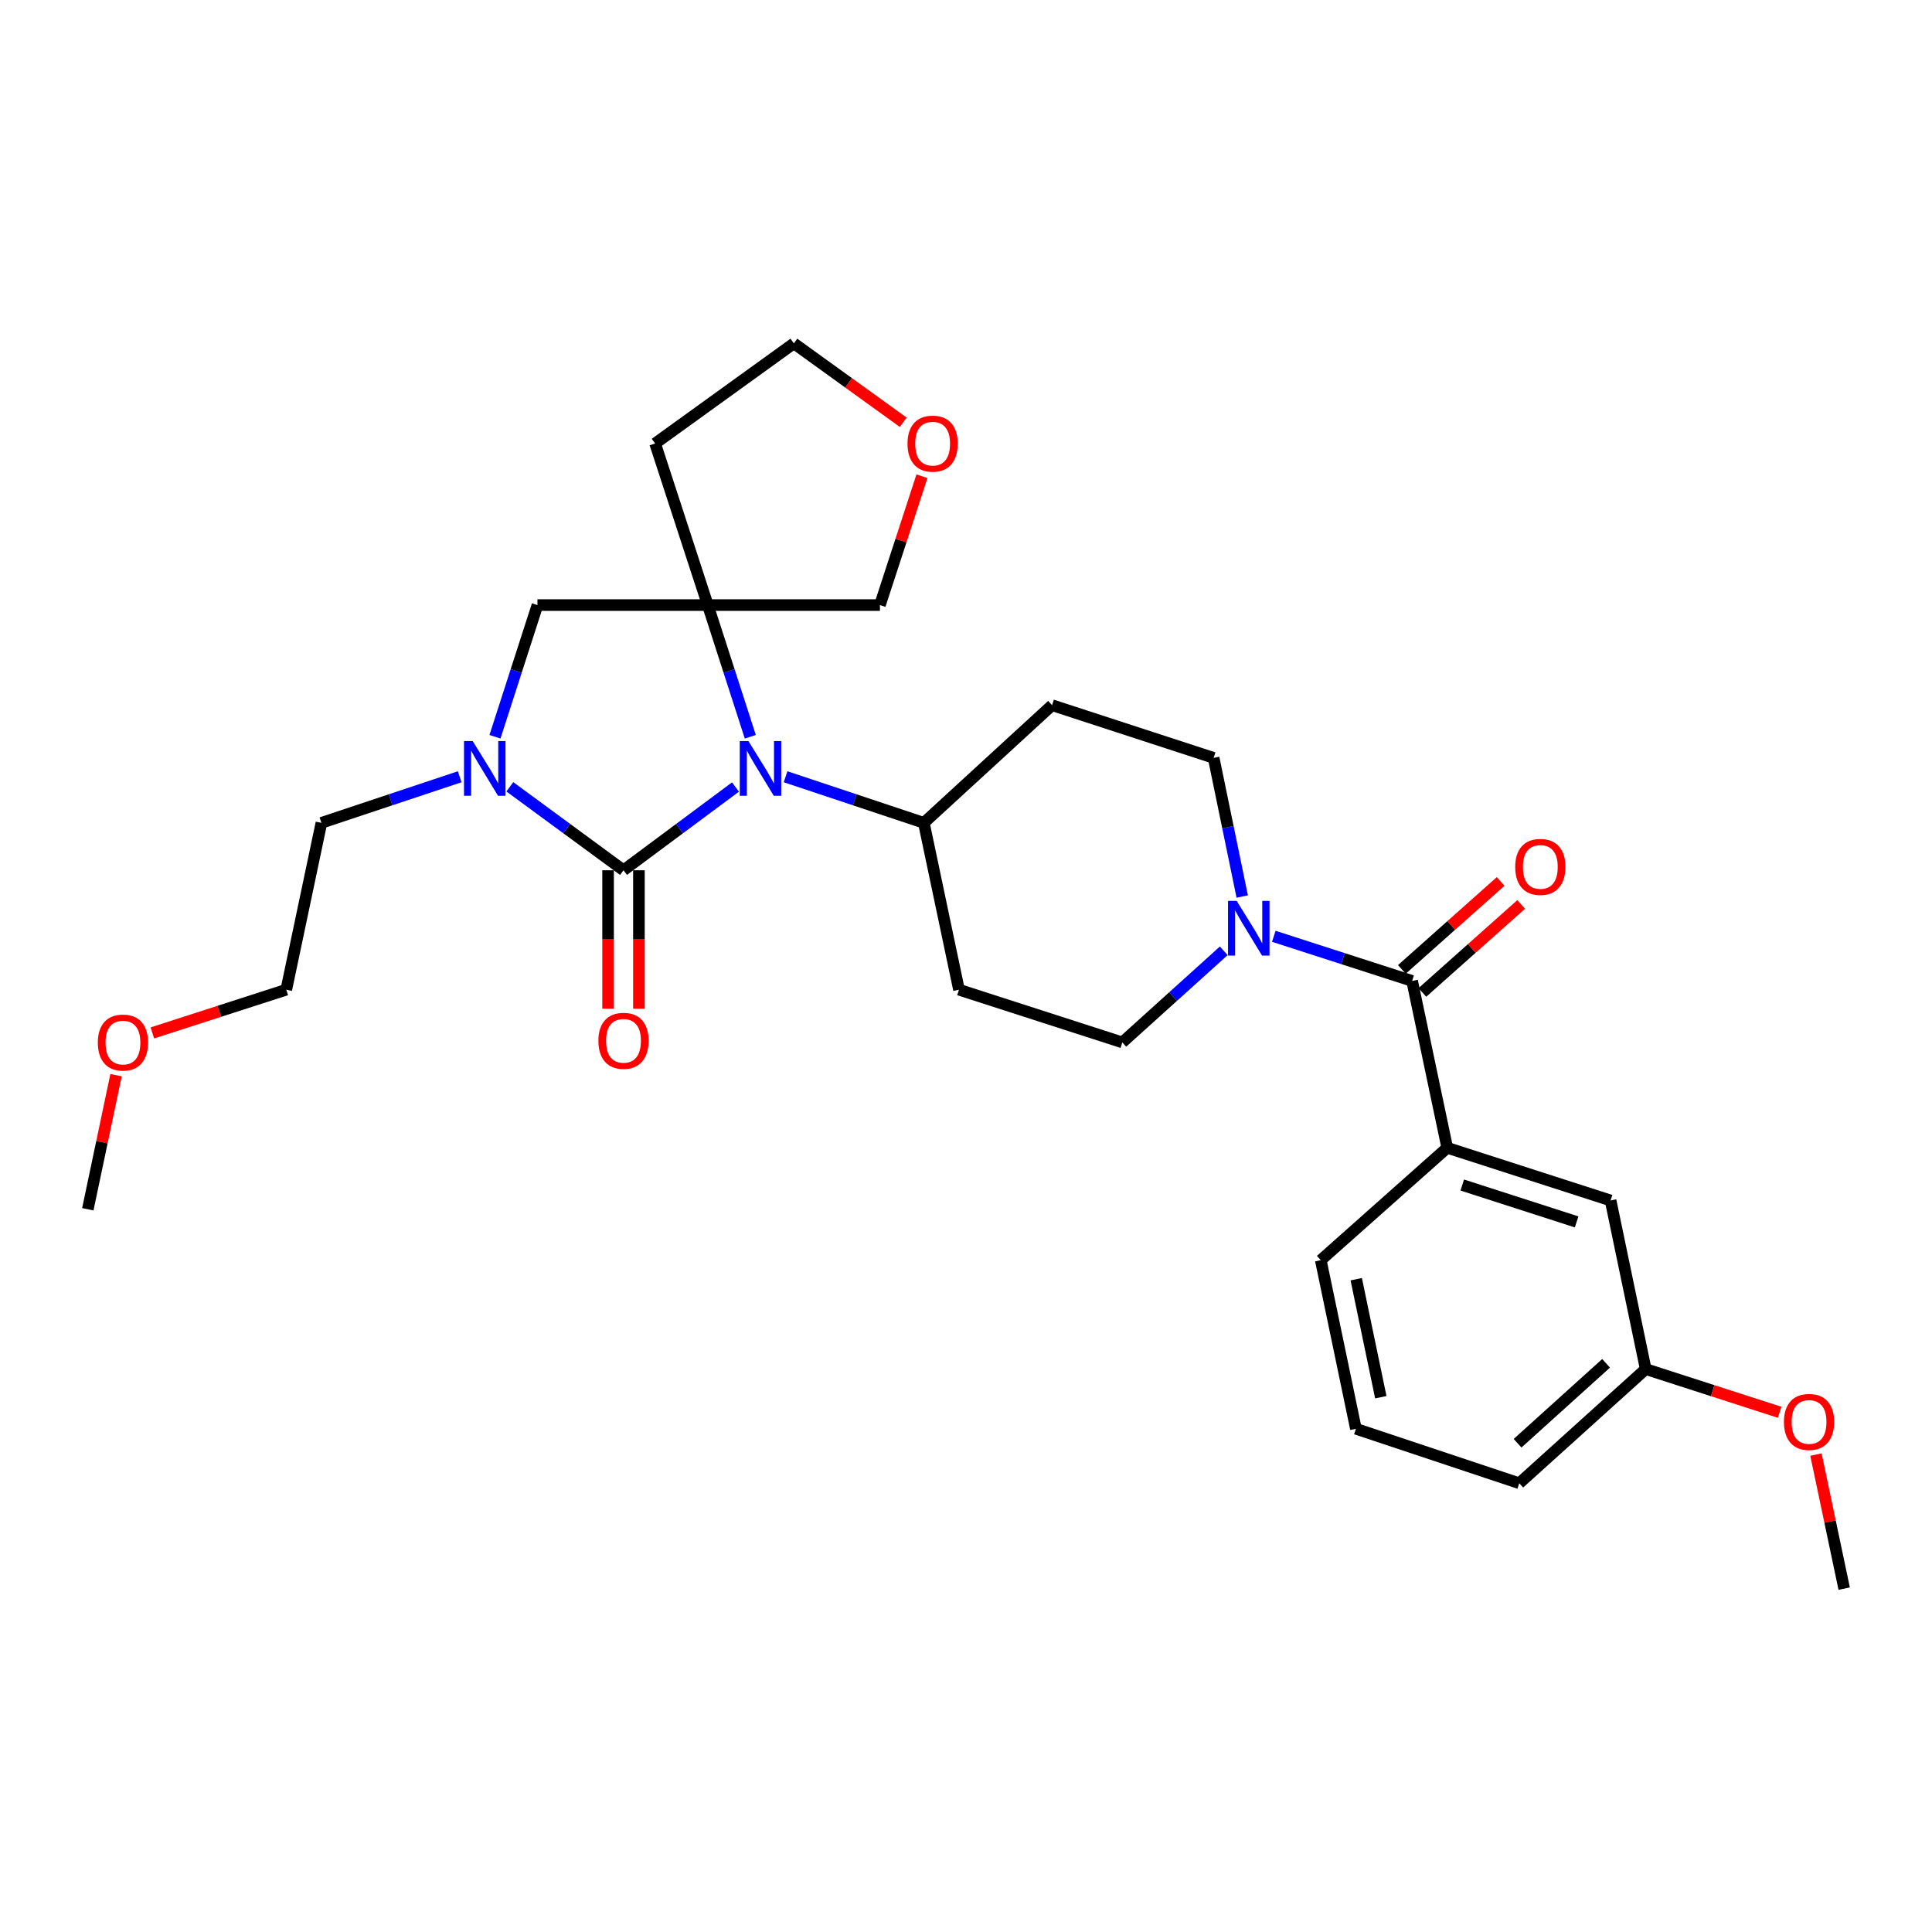 <?xml version='1.0' encoding='iso-8859-1'?>
<svg version='1.1' baseProfile='full'
              xmlns='http://www.w3.org/2000/svg'
                      xmlns:rdkit='http://www.rdkit.org/xml'
                      xmlns:xlink='http://www.w3.org/1999/xlink'
                  xml:space='preserve'
width='1000px' height='1000px' viewBox='0 0 1000 1000'>
<!-- END OF HEADER -->
<rect style='opacity:1.0;fill:#FFFFFF;stroke:none' width='1000' height='1000' x='0' y='0'> </rect>
<path class='bond-0' d='M 322.725,450.45 L 351.708,428.902' style='fill:none;fill-rule:evenodd;stroke:#000000;stroke-width:6px;stroke-linecap:butt;stroke-linejoin:miter;stroke-opacity:1' />
<path class='bond-0' d='M 351.708,428.902 L 380.691,407.354' style='fill:none;fill-rule:evenodd;stroke:#0000FF;stroke-width:6px;stroke-linecap:butt;stroke-linejoin:miter;stroke-opacity:1' />
<path class='bond-1' d='M 322.725,450.45 L 293.303,428.849' style='fill:none;fill-rule:evenodd;stroke:#000000;stroke-width:6px;stroke-linecap:butt;stroke-linejoin:miter;stroke-opacity:1' />
<path class='bond-1' d='M 293.303,428.849 L 263.881,407.248' style='fill:none;fill-rule:evenodd;stroke:#0000FF;stroke-width:6px;stroke-linecap:butt;stroke-linejoin:miter;stroke-opacity:1' />
<path class='bond-2' d='M 314.746,450.45 L 314.746,486.281' style='fill:none;fill-rule:evenodd;stroke:#000000;stroke-width:6px;stroke-linecap:butt;stroke-linejoin:miter;stroke-opacity:1' />
<path class='bond-2' d='M 314.746,486.281 L 314.746,522.111' style='fill:none;fill-rule:evenodd;stroke:#FF0000;stroke-width:6px;stroke-linecap:butt;stroke-linejoin:miter;stroke-opacity:1' />
<path class='bond-2' d='M 330.704,450.45 L 330.704,486.281' style='fill:none;fill-rule:evenodd;stroke:#000000;stroke-width:6px;stroke-linecap:butt;stroke-linejoin:miter;stroke-opacity:1' />
<path class='bond-2' d='M 330.704,486.281 L 330.704,522.111' style='fill:none;fill-rule:evenodd;stroke:#FF0000;stroke-width:6px;stroke-linecap:butt;stroke-linejoin:miter;stroke-opacity:1' />
<path class='bond-3' d='M 388.354,381.346 L 377.358,347.266' style='fill:none;fill-rule:evenodd;stroke:#0000FF;stroke-width:6px;stroke-linecap:butt;stroke-linejoin:miter;stroke-opacity:1' />
<path class='bond-3' d='M 377.358,347.266 L 366.361,313.185' style='fill:none;fill-rule:evenodd;stroke:#000000;stroke-width:6px;stroke-linecap:butt;stroke-linejoin:miter;stroke-opacity:1' />
<path class='bond-4' d='M 406.608,402.05 L 442.395,413.98' style='fill:none;fill-rule:evenodd;stroke:#0000FF;stroke-width:6px;stroke-linecap:butt;stroke-linejoin:miter;stroke-opacity:1' />
<path class='bond-4' d='M 442.395,413.98 L 478.182,425.911' style='fill:none;fill-rule:evenodd;stroke:#000000;stroke-width:6px;stroke-linecap:butt;stroke-linejoin:miter;stroke-opacity:1' />
<path class='bond-5' d='M 366.361,313.185 L 339.09,229.548' style='fill:none;fill-rule:evenodd;stroke:#000000;stroke-width:6px;stroke-linecap:butt;stroke-linejoin:miter;stroke-opacity:1' />
<path class='bond-6' d='M 366.361,313.185 L 455.451,313.185' style='fill:none;fill-rule:evenodd;stroke:#000000;stroke-width:6px;stroke-linecap:butt;stroke-linejoin:miter;stroke-opacity:1' />
<path class='bond-7' d='M 366.361,313.185 L 278.184,313.185' style='fill:none;fill-rule:evenodd;stroke:#000000;stroke-width:6px;stroke-linecap:butt;stroke-linejoin:miter;stroke-opacity:1' />
<path class='bond-8' d='M 256.197,381.346 L 267.191,347.266' style='fill:none;fill-rule:evenodd;stroke:#0000FF;stroke-width:6px;stroke-linecap:butt;stroke-linejoin:miter;stroke-opacity:1' />
<path class='bond-8' d='M 267.191,347.266 L 278.184,313.185' style='fill:none;fill-rule:evenodd;stroke:#000000;stroke-width:6px;stroke-linecap:butt;stroke-linejoin:miter;stroke-opacity:1' />
<path class='bond-9' d='M 237.945,402.05 L 202.154,413.98' style='fill:none;fill-rule:evenodd;stroke:#0000FF;stroke-width:6px;stroke-linecap:butt;stroke-linejoin:miter;stroke-opacity:1' />
<path class='bond-9' d='M 202.154,413.98 L 166.363,425.911' style='fill:none;fill-rule:evenodd;stroke:#000000;stroke-width:6px;stroke-linecap:butt;stroke-linejoin:miter;stroke-opacity:1' />
<path class='bond-10' d='M 730.912,507.731 L 695.117,496.182' style='fill:none;fill-rule:evenodd;stroke:#000000;stroke-width:6px;stroke-linecap:butt;stroke-linejoin:miter;stroke-opacity:1' />
<path class='bond-10' d='M 695.117,496.182 L 659.322,484.633' style='fill:none;fill-rule:evenodd;stroke:#0000FF;stroke-width:6px;stroke-linecap:butt;stroke-linejoin:miter;stroke-opacity:1' />
<path class='bond-11' d='M 730.912,507.731 L 749.086,594.09' style='fill:none;fill-rule:evenodd;stroke:#000000;stroke-width:6px;stroke-linecap:butt;stroke-linejoin:miter;stroke-opacity:1' />
<path class='bond-12' d='M 736.219,513.689 L 761.787,490.918' style='fill:none;fill-rule:evenodd;stroke:#000000;stroke-width:6px;stroke-linecap:butt;stroke-linejoin:miter;stroke-opacity:1' />
<path class='bond-12' d='M 761.787,490.918 L 787.356,468.148' style='fill:none;fill-rule:evenodd;stroke:#FF0000;stroke-width:6px;stroke-linecap:butt;stroke-linejoin:miter;stroke-opacity:1' />
<path class='bond-12' d='M 725.605,501.772 L 751.174,479.001' style='fill:none;fill-rule:evenodd;stroke:#000000;stroke-width:6px;stroke-linecap:butt;stroke-linejoin:miter;stroke-opacity:1' />
<path class='bond-12' d='M 751.174,479.001 L 776.743,456.23' style='fill:none;fill-rule:evenodd;stroke:#FF0000;stroke-width:6px;stroke-linecap:butt;stroke-linejoin:miter;stroke-opacity:1' />
<path class='bond-13' d='M 633.417,492.139 L 607.162,515.844' style='fill:none;fill-rule:evenodd;stroke:#0000FF;stroke-width:6px;stroke-linecap:butt;stroke-linejoin:miter;stroke-opacity:1' />
<path class='bond-13' d='M 607.162,515.844 L 580.907,539.549' style='fill:none;fill-rule:evenodd;stroke:#000000;stroke-width:6px;stroke-linecap:butt;stroke-linejoin:miter;stroke-opacity:1' />
<path class='bond-14' d='M 642.977,464.041 L 635.578,428.158' style='fill:none;fill-rule:evenodd;stroke:#0000FF;stroke-width:6px;stroke-linecap:butt;stroke-linejoin:miter;stroke-opacity:1' />
<path class='bond-14' d='M 635.578,428.158 L 628.178,392.275' style='fill:none;fill-rule:evenodd;stroke:#000000;stroke-width:6px;stroke-linecap:butt;stroke-linejoin:miter;stroke-opacity:1' />
<path class='bond-15' d='M 749.086,594.09 L 833.637,621.36' style='fill:none;fill-rule:evenodd;stroke:#000000;stroke-width:6px;stroke-linecap:butt;stroke-linejoin:miter;stroke-opacity:1' />
<path class='bond-15' d='M 756.871,613.368 L 816.056,632.457' style='fill:none;fill-rule:evenodd;stroke:#000000;stroke-width:6px;stroke-linecap:butt;stroke-linejoin:miter;stroke-opacity:1' />
<path class='bond-16' d='M 749.086,594.09 L 683.632,652.275' style='fill:none;fill-rule:evenodd;stroke:#000000;stroke-width:6px;stroke-linecap:butt;stroke-linejoin:miter;stroke-opacity:1' />
<path class='bond-17' d='M 478.182,425.911 L 544.549,365.004' style='fill:none;fill-rule:evenodd;stroke:#000000;stroke-width:6px;stroke-linecap:butt;stroke-linejoin:miter;stroke-opacity:1' />
<path class='bond-18' d='M 478.182,425.911 L 496.365,512.27' style='fill:none;fill-rule:evenodd;stroke:#000000;stroke-width:6px;stroke-linecap:butt;stroke-linejoin:miter;stroke-opacity:1' />
<path class='bond-19' d='M 544.549,365.004 L 628.178,392.275' style='fill:none;fill-rule:evenodd;stroke:#000000;stroke-width:6px;stroke-linecap:butt;stroke-linejoin:miter;stroke-opacity:1' />
<path class='bond-20' d='M 496.365,512.27 L 580.907,539.549' style='fill:none;fill-rule:evenodd;stroke:#000000;stroke-width:6px;stroke-linecap:butt;stroke-linejoin:miter;stroke-opacity:1' />
<path class='bond-21' d='M 833.637,621.36 L 851.82,708.633' style='fill:none;fill-rule:evenodd;stroke:#000000;stroke-width:6px;stroke-linecap:butt;stroke-linejoin:miter;stroke-opacity:1' />
<path class='bond-22' d='M 339.09,229.548 L 410.91,177.729' style='fill:none;fill-rule:evenodd;stroke:#000000;stroke-width:6px;stroke-linecap:butt;stroke-linejoin:miter;stroke-opacity:1' />
<path class='bond-23' d='M 477.198,246.507 L 466.325,279.846' style='fill:none;fill-rule:evenodd;stroke:#FF0000;stroke-width:6px;stroke-linecap:butt;stroke-linejoin:miter;stroke-opacity:1' />
<path class='bond-23' d='M 466.325,279.846 L 455.451,313.185' style='fill:none;fill-rule:evenodd;stroke:#000000;stroke-width:6px;stroke-linecap:butt;stroke-linejoin:miter;stroke-opacity:1' />
<path class='bond-24' d='M 467.516,218.57 L 439.213,198.149' style='fill:none;fill-rule:evenodd;stroke:#FF0000;stroke-width:6px;stroke-linecap:butt;stroke-linejoin:miter;stroke-opacity:1' />
<path class='bond-24' d='M 439.213,198.149 L 410.91,177.729' style='fill:none;fill-rule:evenodd;stroke:#000000;stroke-width:6px;stroke-linecap:butt;stroke-linejoin:miter;stroke-opacity:1' />
<path class='bond-25' d='M 166.363,425.911 L 148.18,512.27' style='fill:none;fill-rule:evenodd;stroke:#000000;stroke-width:6px;stroke-linecap:butt;stroke-linejoin:miter;stroke-opacity:1' />
<path class='bond-26' d='M 851.82,708.633 L 886.481,719.817' style='fill:none;fill-rule:evenodd;stroke:#000000;stroke-width:6px;stroke-linecap:butt;stroke-linejoin:miter;stroke-opacity:1' />
<path class='bond-26' d='M 886.481,719.817 L 921.141,731.001' style='fill:none;fill-rule:evenodd;stroke:#FF0000;stroke-width:6px;stroke-linecap:butt;stroke-linejoin:miter;stroke-opacity:1' />
<path class='bond-27' d='M 851.82,708.633 L 786.366,767.731' style='fill:none;fill-rule:evenodd;stroke:#000000;stroke-width:6px;stroke-linecap:butt;stroke-linejoin:miter;stroke-opacity:1' />
<path class='bond-27' d='M 831.308,705.653 L 785.49,747.022' style='fill:none;fill-rule:evenodd;stroke:#000000;stroke-width:6px;stroke-linecap:butt;stroke-linejoin:miter;stroke-opacity:1' />
<path class='bond-28' d='M 683.632,652.275 L 701.815,739.547' style='fill:none;fill-rule:evenodd;stroke:#000000;stroke-width:6px;stroke-linecap:butt;stroke-linejoin:miter;stroke-opacity:1' />
<path class='bond-28' d='M 701.982,662.111 L 714.71,723.201' style='fill:none;fill-rule:evenodd;stroke:#000000;stroke-width:6px;stroke-linecap:butt;stroke-linejoin:miter;stroke-opacity:1' />
<path class='bond-29' d='M 939.935,752.879 L 947.24,787.575' style='fill:none;fill-rule:evenodd;stroke:#FF0000;stroke-width:6px;stroke-linecap:butt;stroke-linejoin:miter;stroke-opacity:1' />
<path class='bond-29' d='M 947.24,787.575 L 954.545,822.271' style='fill:none;fill-rule:evenodd;stroke:#000000;stroke-width:6px;stroke-linecap:butt;stroke-linejoin:miter;stroke-opacity:1' />
<path class='bond-30' d='M 701.815,739.547 L 786.366,767.731' style='fill:none;fill-rule:evenodd;stroke:#000000;stroke-width:6px;stroke-linecap:butt;stroke-linejoin:miter;stroke-opacity:1' />
<path class='bond-31' d='M 78.859,534.638 L 113.519,523.454' style='fill:none;fill-rule:evenodd;stroke:#FF0000;stroke-width:6px;stroke-linecap:butt;stroke-linejoin:miter;stroke-opacity:1' />
<path class='bond-31' d='M 113.519,523.454 L 148.18,512.27' style='fill:none;fill-rule:evenodd;stroke:#000000;stroke-width:6px;stroke-linecap:butt;stroke-linejoin:miter;stroke-opacity:1' />
<path class='bond-32' d='M 60.066,556.516 L 52.76,591.212' style='fill:none;fill-rule:evenodd;stroke:#FF0000;stroke-width:6px;stroke-linecap:butt;stroke-linejoin:miter;stroke-opacity:1' />
<path class='bond-32' d='M 52.76,591.212 L 45.455,625.908' style='fill:none;fill-rule:evenodd;stroke:#000000;stroke-width:6px;stroke-linecap:butt;stroke-linejoin:miter;stroke-opacity:1' />
<path  class='atom-1' d='M 387.38 383.567
L 396.66 398.567
Q 397.58 400.047, 399.06 402.727
Q 400.54 405.407, 400.62 405.567
L 400.62 383.567
L 404.38 383.567
L 404.38 411.887
L 400.5 411.887
L 390.54 395.487
Q 389.38 393.567, 388.14 391.367
Q 386.94 389.167, 386.58 388.487
L 386.58 411.887
L 382.9 411.887
L 382.9 383.567
L 387.38 383.567
' fill='#0000FF'/>
<path  class='atom-3' d='M 244.654 383.567
L 253.934 398.567
Q 254.854 400.047, 256.334 402.727
Q 257.814 405.407, 257.894 405.567
L 257.894 383.567
L 261.654 383.567
L 261.654 411.887
L 257.774 411.887
L 247.814 395.487
Q 246.654 393.567, 245.414 391.367
Q 244.214 389.167, 243.854 388.487
L 243.854 411.887
L 240.174 411.887
L 240.174 383.567
L 244.654 383.567
' fill='#0000FF'/>
<path  class='atom-5' d='M 640.101 466.291
L 649.381 481.291
Q 650.301 482.771, 651.781 485.451
Q 653.261 488.131, 653.341 488.291
L 653.341 466.291
L 657.101 466.291
L 657.101 494.611
L 653.221 494.611
L 643.261 478.211
Q 642.101 476.291, 640.861 474.091
Q 639.661 471.891, 639.301 471.211
L 639.301 494.611
L 635.621 494.611
L 635.621 466.291
L 640.101 466.291
' fill='#0000FF'/>
<path  class='atom-9' d='M 309.725 538.716
Q 309.725 531.916, 313.085 528.116
Q 316.445 524.316, 322.725 524.316
Q 329.005 524.316, 332.365 528.116
Q 335.725 531.916, 335.725 538.716
Q 335.725 545.596, 332.325 549.516
Q 328.925 553.396, 322.725 553.396
Q 316.485 553.396, 313.085 549.516
Q 309.725 545.636, 309.725 538.716
M 322.725 550.196
Q 327.045 550.196, 329.365 547.316
Q 331.725 544.396, 331.725 538.716
Q 331.725 533.156, 329.365 530.356
Q 327.045 527.516, 322.725 527.516
Q 318.405 527.516, 316.045 530.316
Q 313.725 533.116, 313.725 538.716
Q 313.725 544.436, 316.045 547.316
Q 318.405 550.196, 322.725 550.196
' fill='#FF0000'/>
<path  class='atom-14' d='M 784.271 448.713
Q 784.271 441.913, 787.631 438.113
Q 790.991 434.313, 797.271 434.313
Q 803.551 434.313, 806.911 438.113
Q 810.271 441.913, 810.271 448.713
Q 810.271 455.593, 806.871 459.513
Q 803.471 463.393, 797.271 463.393
Q 791.031 463.393, 787.631 459.513
Q 784.271 455.633, 784.271 448.713
M 797.271 460.193
Q 801.591 460.193, 803.911 457.313
Q 806.271 454.393, 806.271 448.713
Q 806.271 443.153, 803.911 440.353
Q 801.591 437.513, 797.271 437.513
Q 792.951 437.513, 790.591 440.313
Q 788.271 443.113, 788.271 448.713
Q 788.271 454.433, 790.591 457.313
Q 792.951 460.193, 797.271 460.193
' fill='#FF0000'/>
<path  class='atom-17' d='M 469.73 229.628
Q 469.73 222.828, 473.09 219.028
Q 476.45 215.228, 482.73 215.228
Q 489.01 215.228, 492.37 219.028
Q 495.73 222.828, 495.73 229.628
Q 495.73 236.508, 492.33 240.428
Q 488.93 244.308, 482.73 244.308
Q 476.49 244.308, 473.09 240.428
Q 469.73 236.548, 469.73 229.628
M 482.73 241.108
Q 487.05 241.108, 489.37 238.228
Q 491.73 235.308, 491.73 229.628
Q 491.73 224.068, 489.37 221.268
Q 487.05 218.428, 482.73 218.428
Q 478.41 218.428, 476.05 221.228
Q 473.73 224.028, 473.73 229.628
Q 473.73 235.348, 476.05 238.228
Q 478.41 241.108, 482.73 241.108
' fill='#FF0000'/>
<path  class='atom-22' d='M 923.362 735.992
Q 923.362 729.192, 926.722 725.392
Q 930.082 721.592, 936.362 721.592
Q 942.642 721.592, 946.002 725.392
Q 949.362 729.192, 949.362 735.992
Q 949.362 742.872, 945.962 746.792
Q 942.562 750.672, 936.362 750.672
Q 930.122 750.672, 926.722 746.792
Q 923.362 742.912, 923.362 735.992
M 936.362 747.472
Q 940.682 747.472, 943.002 744.592
Q 945.362 741.672, 945.362 735.992
Q 945.362 730.432, 943.002 727.632
Q 940.682 724.792, 936.362 724.792
Q 932.042 724.792, 929.682 727.592
Q 927.362 730.392, 927.362 735.992
Q 927.362 741.712, 929.682 744.592
Q 932.042 747.472, 936.362 747.472
' fill='#FF0000'/>
<path  class='atom-25' d='M 50.638 539.629
Q 50.638 532.829, 53.998 529.029
Q 57.358 525.229, 63.638 525.229
Q 69.918 525.229, 73.278 529.029
Q 76.638 532.829, 76.638 539.629
Q 76.638 546.509, 73.238 550.429
Q 69.838 554.309, 63.638 554.309
Q 57.398 554.309, 53.998 550.429
Q 50.638 546.549, 50.638 539.629
M 63.638 551.109
Q 67.958 551.109, 70.278 548.229
Q 72.638 545.309, 72.638 539.629
Q 72.638 534.069, 70.278 531.269
Q 67.958 528.429, 63.638 528.429
Q 59.318 528.429, 56.958 531.229
Q 54.638 534.029, 54.638 539.629
Q 54.638 545.349, 56.958 548.229
Q 59.318 551.109, 63.638 551.109
' fill='#FF0000'/>
</svg>
